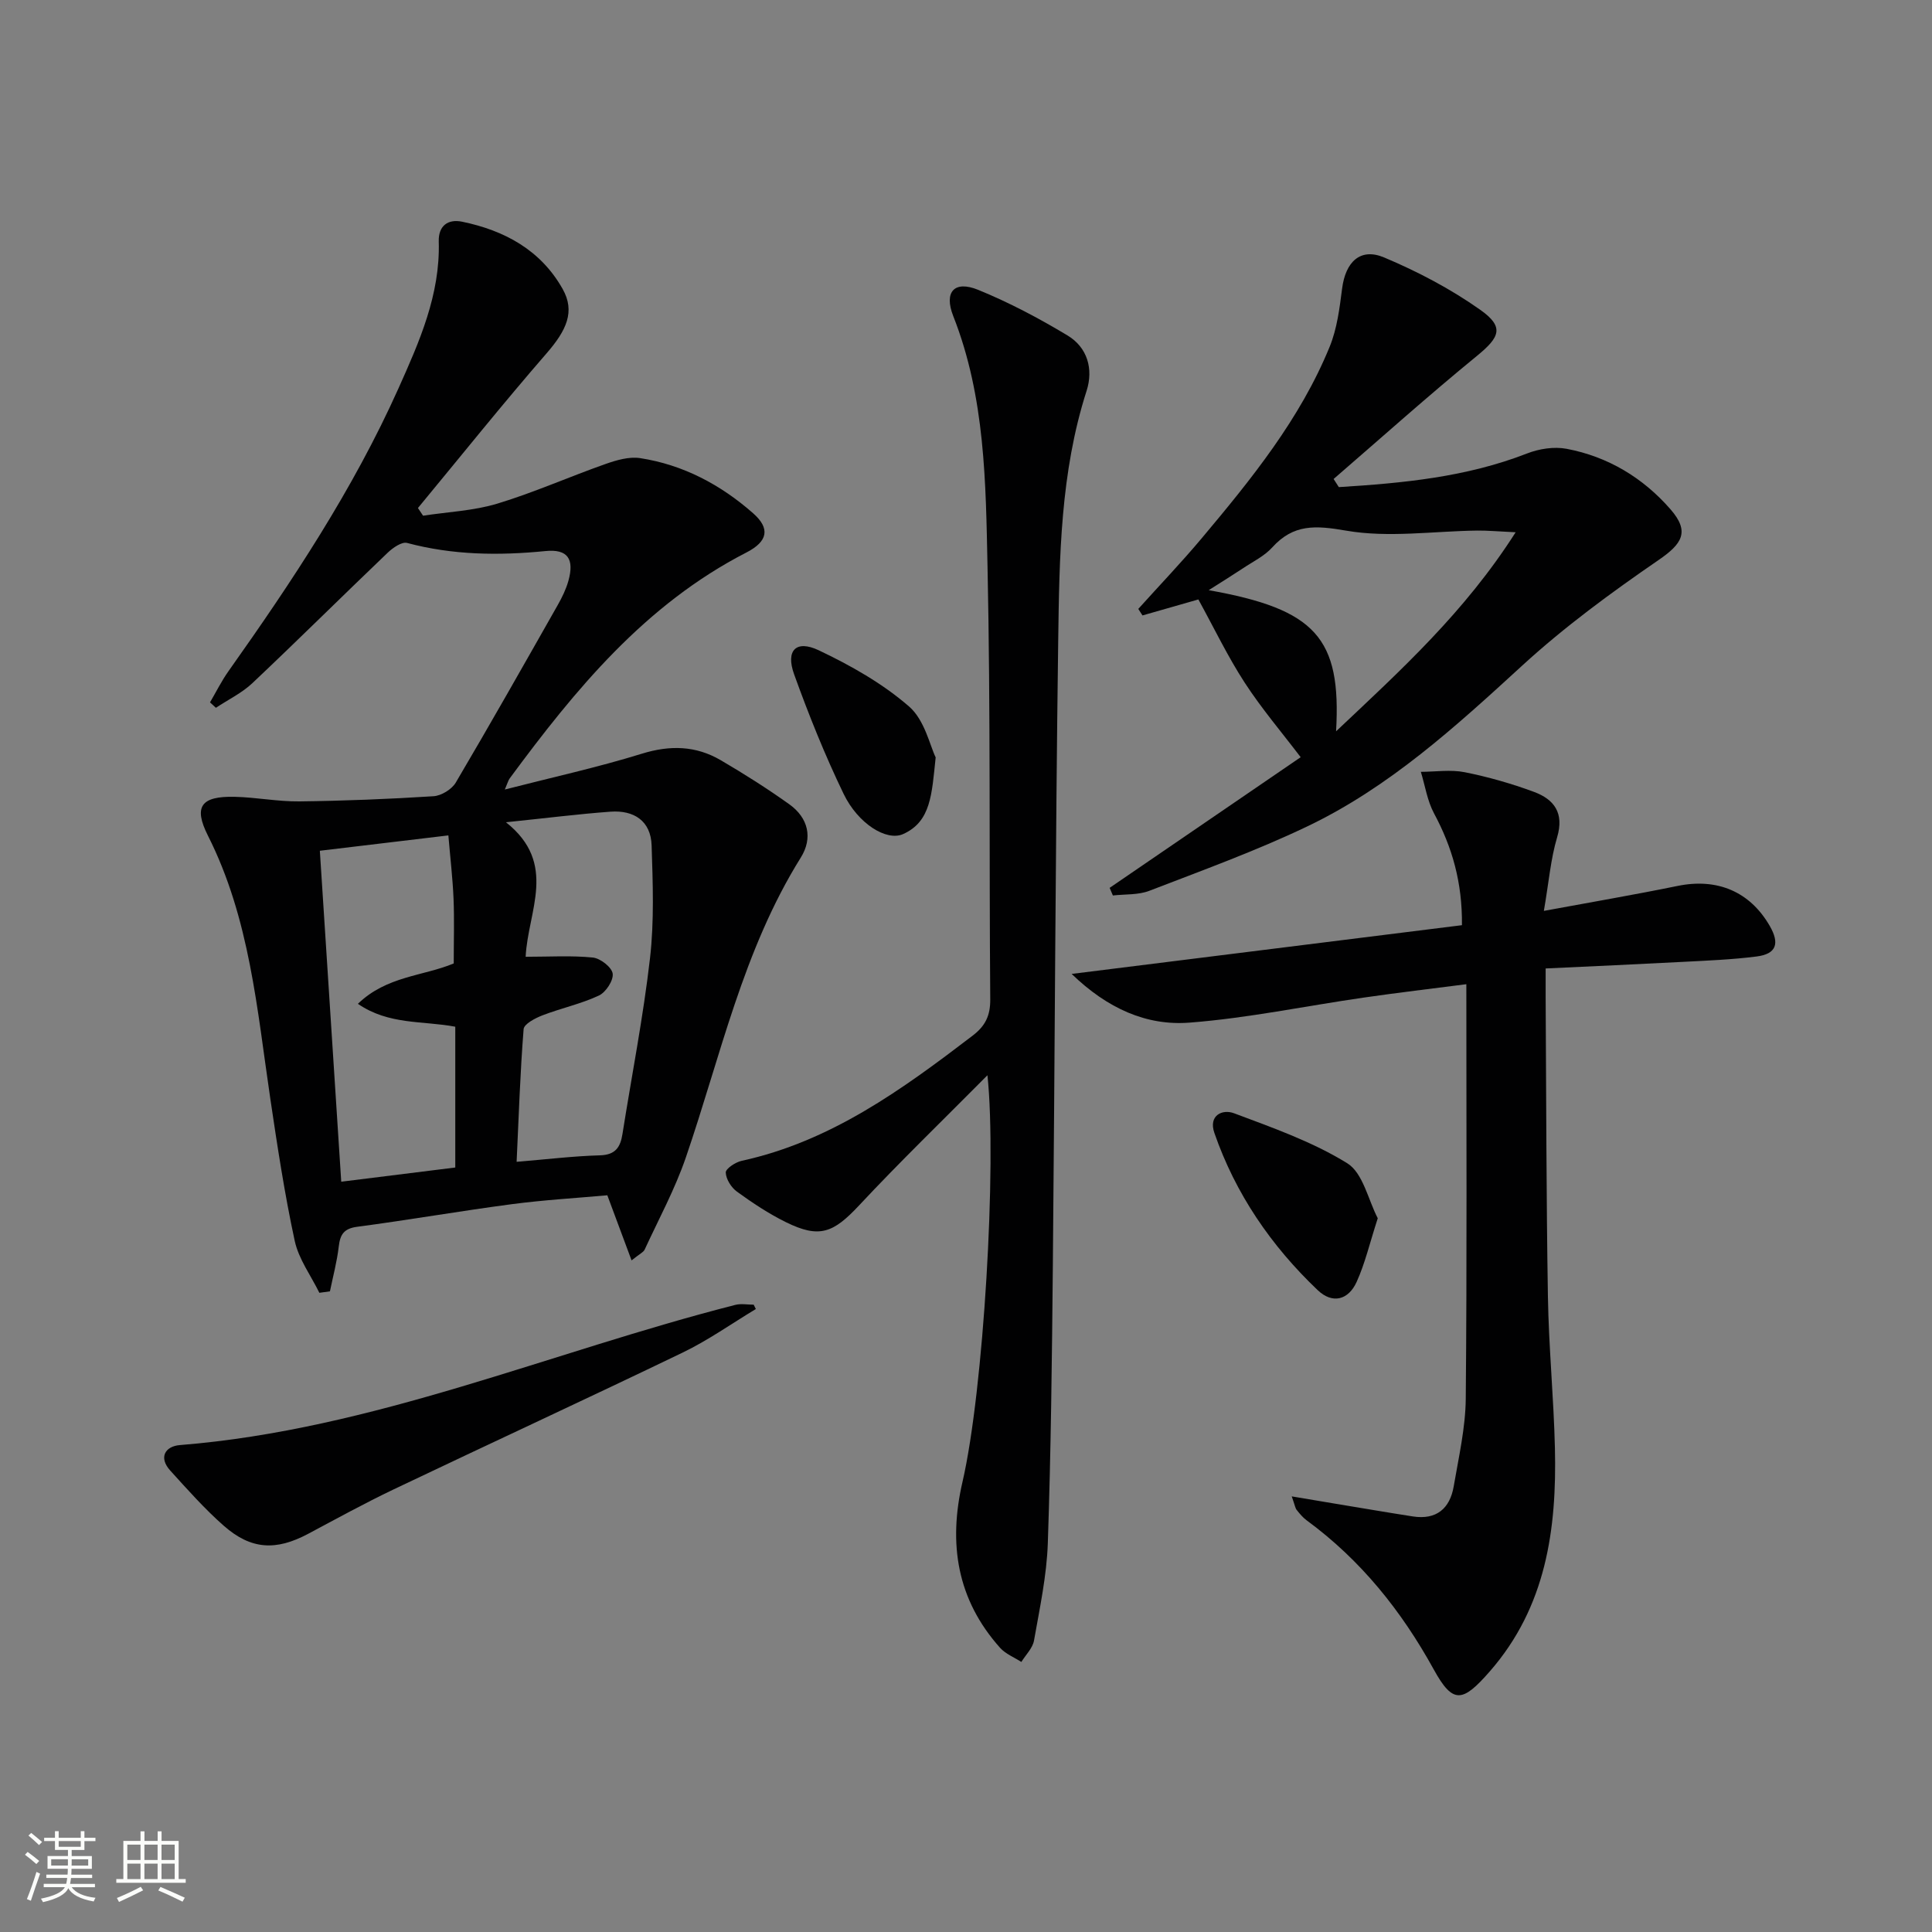 <svg enable-background="new 0 0 400 400" viewBox="0 0 400 400" xmlns="http://www.w3.org/2000/svg"><rect x="0" y="0" width="400" height="400" fill="#808080" stroke="none"/><path d="m5.17 384 .55-.58c.85.61 1.65 1.24 2.4 1.87l-.59.64c-.83-.73-1.62-1.38-2.36-1.93m1.22 9.53-.82-.34c.71-1.76 1.37-3.64 1.98-5.63.24.13.5.25.76.36-.6 1.67-1.24 3.54-1.92 5.61m-.5-13.5.57-.54c.56.44 1.31 1.06 2.26 1.87l-.64.64c-.68-.66-1.41-1.32-2.19-1.97m3.25.46h2.24v-1.36h.77v1.36h4.57v-1.36h.76v1.36h2.28v.69h-2.28v1.84h-2.64v1.26h4.18v2.64h-4.21c0 .45-.02.86-.05 1.21h4.32v.69h-4.38c-.04.34-.1.75-.19 1.22h5.15v.69h-4.82c.87 1.19 2.51 1.92 4.93 2.19-.17.31-.3.57-.37.76-2.77-.49-4.52-1.41-5.26-2.76-.56 1.26-2.3 2.23-5.24 2.9-.12-.24-.26-.48-.43-.72 2.73-.55 4.38-1.34 4.96-2.38h-4.38v-.69h4.65c.1-.38.17-.79.21-1.22h-4.32v-.69h4.4c.03-.34.05-.75.05-1.21h-4.2v-2.64h4.23v-1.26h-2.69v-1.84h-2.24zm1.46 4.46v1.29h3.45c.01-.4.02-.57.01-.53v-.32-.45h-3.46zm1.55-2.59h4.57v-1.19h-4.57zm6.11 2.59h-3.42v.77c-.01.19-.01.37-.02.53h3.44z" fill="#fbfcfa"/><path d="m32.63 379.16h.82v1.98h3.54v7.89h1.46v.78h-14.37v-.78h1.46v-7.89h3.55v-1.98h.82v1.98h2.73v-1.98zm-3.49 11.48.5.73c-1.61.82-3.28 1.63-5 2.41-.13-.27-.28-.55-.44-.82 1.75-.72 3.4-1.49 4.94-2.32m-2.78-5.55h2.73v-3.18h-2.73zm0 3.95h2.73v-3.2h-2.73zm3.54-3.95h2.73v-3.18h-2.73zm0 3.95h2.73v-3.2h-2.73zm7.89 4.68c-1.84-.92-3.51-1.7-5.02-2.32l.45-.73c1.89.8 3.57 1.55 5.04 2.23zm-1.62-11.81h-2.73v3.18h2.73zm-2.73 7.13h2.73v-3.2h-2.73z" fill="#fbfcfa"/><g fill="#010102"><path d="m130.76 260.95c-1.78-4.79-3.3-8.85-5.02-13.48-6.32.57-13.07.96-19.76 1.84-10.69 1.41-21.33 3.27-32.02 4.68-2.79.37-3.54 1.61-3.83 4.12-.36 3.11-1.19 6.17-1.82 9.25-.73.1-1.46.2-2.19.3-1.75-3.57-4.28-6.97-5.1-10.75-2.1-9.71-3.59-19.56-5.05-29.4-2.75-18.54-4.25-37.31-12.92-54.5-3.06-6.07-1.37-8.19 5.51-8.04 4.47.1 8.94 1 13.4.95 9.27-.11 18.54-.48 27.79-1.07 1.62-.1 3.78-1.42 4.61-2.82 7.18-12.17 14.14-24.47 21.11-36.76.9-1.58 1.72-3.27 2.21-5.01 1.26-4.52-.12-6.63-4.74-6.17-9.68.96-19.19.85-28.66-1.68-1.09-.29-2.94 1-4 2.01-9.38 8.96-18.59 18.11-28.02 27.01-2.18 2.06-5.02 3.42-7.56 5.11-.41-.37-.81-.74-1.22-1.12 1.27-2.17 2.39-4.44 3.84-6.48 13.19-18.61 25.78-37.58 35.15-58.47 4.35-9.71 8.69-19.45 8.37-30.47-.09-3.27 1.91-4.7 4.83-4.1 8.79 1.81 16.3 5.88 20.83 13.95 2.59 4.62.85 8.49-3.36 13.33-9.09 10.47-17.77 21.31-26.61 32 .35.53.71 1.06 1.06 1.59 5.14-.79 10.45-1.01 15.38-2.5 7.59-2.3 14.89-5.56 22.38-8.2 2.27-.8 4.89-1.57 7.18-1.22 8.91 1.37 16.69 5.51 23.39 11.41 3.57 3.14 3.09 5.83-1.39 8.13-20.97 10.77-35.4 28.33-49.01 46.78-.28.38-.39.87-1 2.29 9.94-2.55 19.29-4.6 28.39-7.42 5.83-1.8 11.15-1.66 16.29 1.34 4.86 2.84 9.64 5.87 14.22 9.14 3.93 2.81 4.91 6.98 2.37 11.04-11.98 19.19-16.6 41.14-23.81 62.13-2.25 6.54-5.59 12.7-8.5 19-.23.55-.97.85-2.72 2.26zm-36.82-61.48c0-4.81.14-9.12-.04-13.41-.18-4.25-.68-8.48-1.07-13.1-9.27 1.11-17.9 2.14-26.61 3.18 1.51 23.36 2.97 45.93 4.43 68.52 8.41-1.05 15.94-1.98 23.61-2.94 0-9.89 0-19.47 0-29.15-6.73-1.27-13.74-.33-20.16-4.74 5.95-5.77 13.53-5.72 19.84-8.36zm13.02 41.07c6.34-.52 11.78-1.19 17.24-1.34 3.24-.09 4.25-1.69 4.68-4.45 1.92-12.13 4.3-24.2 5.7-36.39.88-7.69.58-15.55.33-23.32-.16-5.09-3.67-7.34-8.51-6.99-6.7.49-13.38 1.34-21.65 2.19 10.82 8.56 4.53 18.38 4.08 27.85 4.99 0 9.49-.29 13.92.16 1.55.16 3.92 2.01 4.1 3.33.19 1.41-1.42 3.87-2.86 4.54-3.72 1.74-7.83 2.61-11.69 4.1-1.5.58-3.8 1.78-3.89 2.85-.71 8.92-1 17.86-1.45 27.47z"/><path d="m221.87 201.64c27.67-3.45 54.07-6.75 80.81-10.09.09-8.89-2.03-16.17-5.79-23.17-1.39-2.6-1.84-5.71-2.72-8.58 3.04-.01 6.17-.5 9.09.08 4.86.97 9.68 2.35 14.33 4.07 4.15 1.54 6.3 4.34 4.8 9.39-1.35 4.52-1.72 9.32-2.75 15.25 9.91-1.83 18.84-3.36 27.7-5.17 8.16-1.67 14.94 1.14 19.06 8.27 2.12 3.67 1.37 5.82-2.71 6.34-5.09.65-10.25.85-15.39 1.12-9.27.49-18.54.9-28.29 1.36 0 2.41-.01 4.19 0 5.98.13 20.65.13 41.31.47 61.96.17 10.46 1.2 20.91 1.45 31.37.4 16.78-1.81 32.86-13.48 46.22-5.65 6.46-7.62 6.84-11.61-.4-6.7-12.16-15.11-22.65-26.31-30.87-.79-.58-1.45-1.38-2.07-2.16-.29-.36-.35-.9-1.02-2.8 3.45.58 6.16 1.04 8.87 1.49 5.4.89 10.79 1.82 16.19 2.66 4.89.76 7.69-1.62 8.48-6.25 1.03-6.04 2.44-12.12 2.49-18.19.26-28.3.12-56.6.12-85.75-7.06.91-14.2 1.75-21.31 2.78-11.99 1.73-23.91 4.24-35.95 5.17-8.97.71-17.05-2.93-24.46-10.08z"/><path d="m204.44 222.62c-9.35 9.43-18.19 17.97-26.57 26.94-5.35 5.72-8.22 6.9-15.17 3.47-3.55-1.75-6.91-3.98-10.12-6.31-1.18-.85-2.27-2.59-2.32-3.96-.03-.79 2-2.14 3.28-2.42 18.46-4.02 33.23-14.76 47.82-25.91 2.66-2.03 3.68-4.16 3.66-7.51-.24-29.81.07-59.64-.56-89.44-.37-17.53-.47-35.24-7.1-52.04-1.99-5.06.27-7.43 5.16-5.43 6.4 2.61 12.58 5.88 18.51 9.45 4.12 2.48 5.38 6.96 3.94 11.45-5.43 16.9-5.64 34.39-5.88 51.8-.58 43.12-.7 86.25-1.11 129.37-.18 19.14-.39 38.28-1.04 57.41-.23 6.75-1.68 13.48-2.86 20.17-.28 1.58-1.72 2.96-2.62 4.43-1.48-.96-3.25-1.65-4.39-2.91-8.94-10-10.77-21.54-7.79-34.4 4.35-18.79 7.13-65.63 5.16-84.16z"/><path d="m277.19 100.85c13.24-.82 26.39-2.06 38.96-6.96 2.5-.98 5.6-1.46 8.2-.97 8.57 1.62 15.84 6.01 21.53 12.55 4.01 4.61 2.41 7.11-2.45 10.45-9.81 6.74-19.51 13.85-28.27 21.88-13.79 12.64-27.56 25.22-44.57 33.33-10.58 5.05-21.67 9.07-32.63 13.3-2.3.89-5.02.68-7.55.97-.22-.53-.45-1.06-.67-1.58 14-9.57 28-19.15 39.55-27.05-3.9-5.13-8.1-10.06-11.6-15.45s-6.3-11.24-9.58-17.21c-3.58 1.02-7.57 2.17-11.57 3.31-.29-.45-.58-.9-.87-1.35 4.39-4.88 8.94-9.63 13.15-14.65 10.27-12.24 20.36-24.67 26.48-39.65 1.53-3.75 2.05-7.98 2.57-12.04.71-5.51 3.76-8.5 8.69-6.43 6.95 2.92 13.78 6.51 19.92 10.85 5.02 3.55 4.05 5.65-.68 9.52-10.1 8.26-19.82 16.97-29.69 25.5.37.56.73 1.12 1.08 1.68zm-.57 50.56c13.43-12.68 26.6-24.62 37.18-41.21-3.63-.17-5.78-.37-7.92-.35-9.09.11-18.4 1.54-27.2.01-6.31-1.09-10.87-1.4-15.29 3.49-1.63 1.8-4.01 2.94-6.08 4.33-2.08 1.38-4.2 2.69-7.06 4.51 22.15 3.94 27.48 9.89 26.37 29.22z"/><path d="m156.49 271.02c-5.03 3.03-9.87 6.47-15.14 9.01-19.89 9.59-39.94 18.84-59.87 28.34-5.99 2.86-11.82 6.07-17.68 9.19-6.64 3.54-11.8 3.31-17.45-1.65-3.97-3.49-7.51-7.49-11.08-11.42-2.52-2.77-1.03-5.06 1.96-5.3 39.99-3.2 76.71-19.27 115.02-29.03 1.19-.3 2.52-.04 3.79-.04.15.31.3.6.45.9z"/><path d="m285.25 252.23c-1.67 5.15-2.63 9.35-4.38 13.19-1.68 3.7-4.97 4.64-8.07 1.68-9.63-9.17-17.01-19.93-21.38-32.55-1.25-3.6 1.63-4.98 4.08-4.06 8 3 16.22 5.89 23.42 10.34 3.28 2.02 4.35 7.61 6.33 11.4z"/><path d="m193.72 156.81c-.81 7.66-.96 13.29-6.75 15.88-3.43 1.53-9.33-2.15-12.31-8.33-3.88-8.03-7.22-16.36-10.25-24.76-1.78-4.94.4-7.19 5.09-4.97 6.62 3.14 13.22 6.87 18.71 11.64 3.24 2.81 4.32 8.11 5.51 10.54z"/></g></svg>
